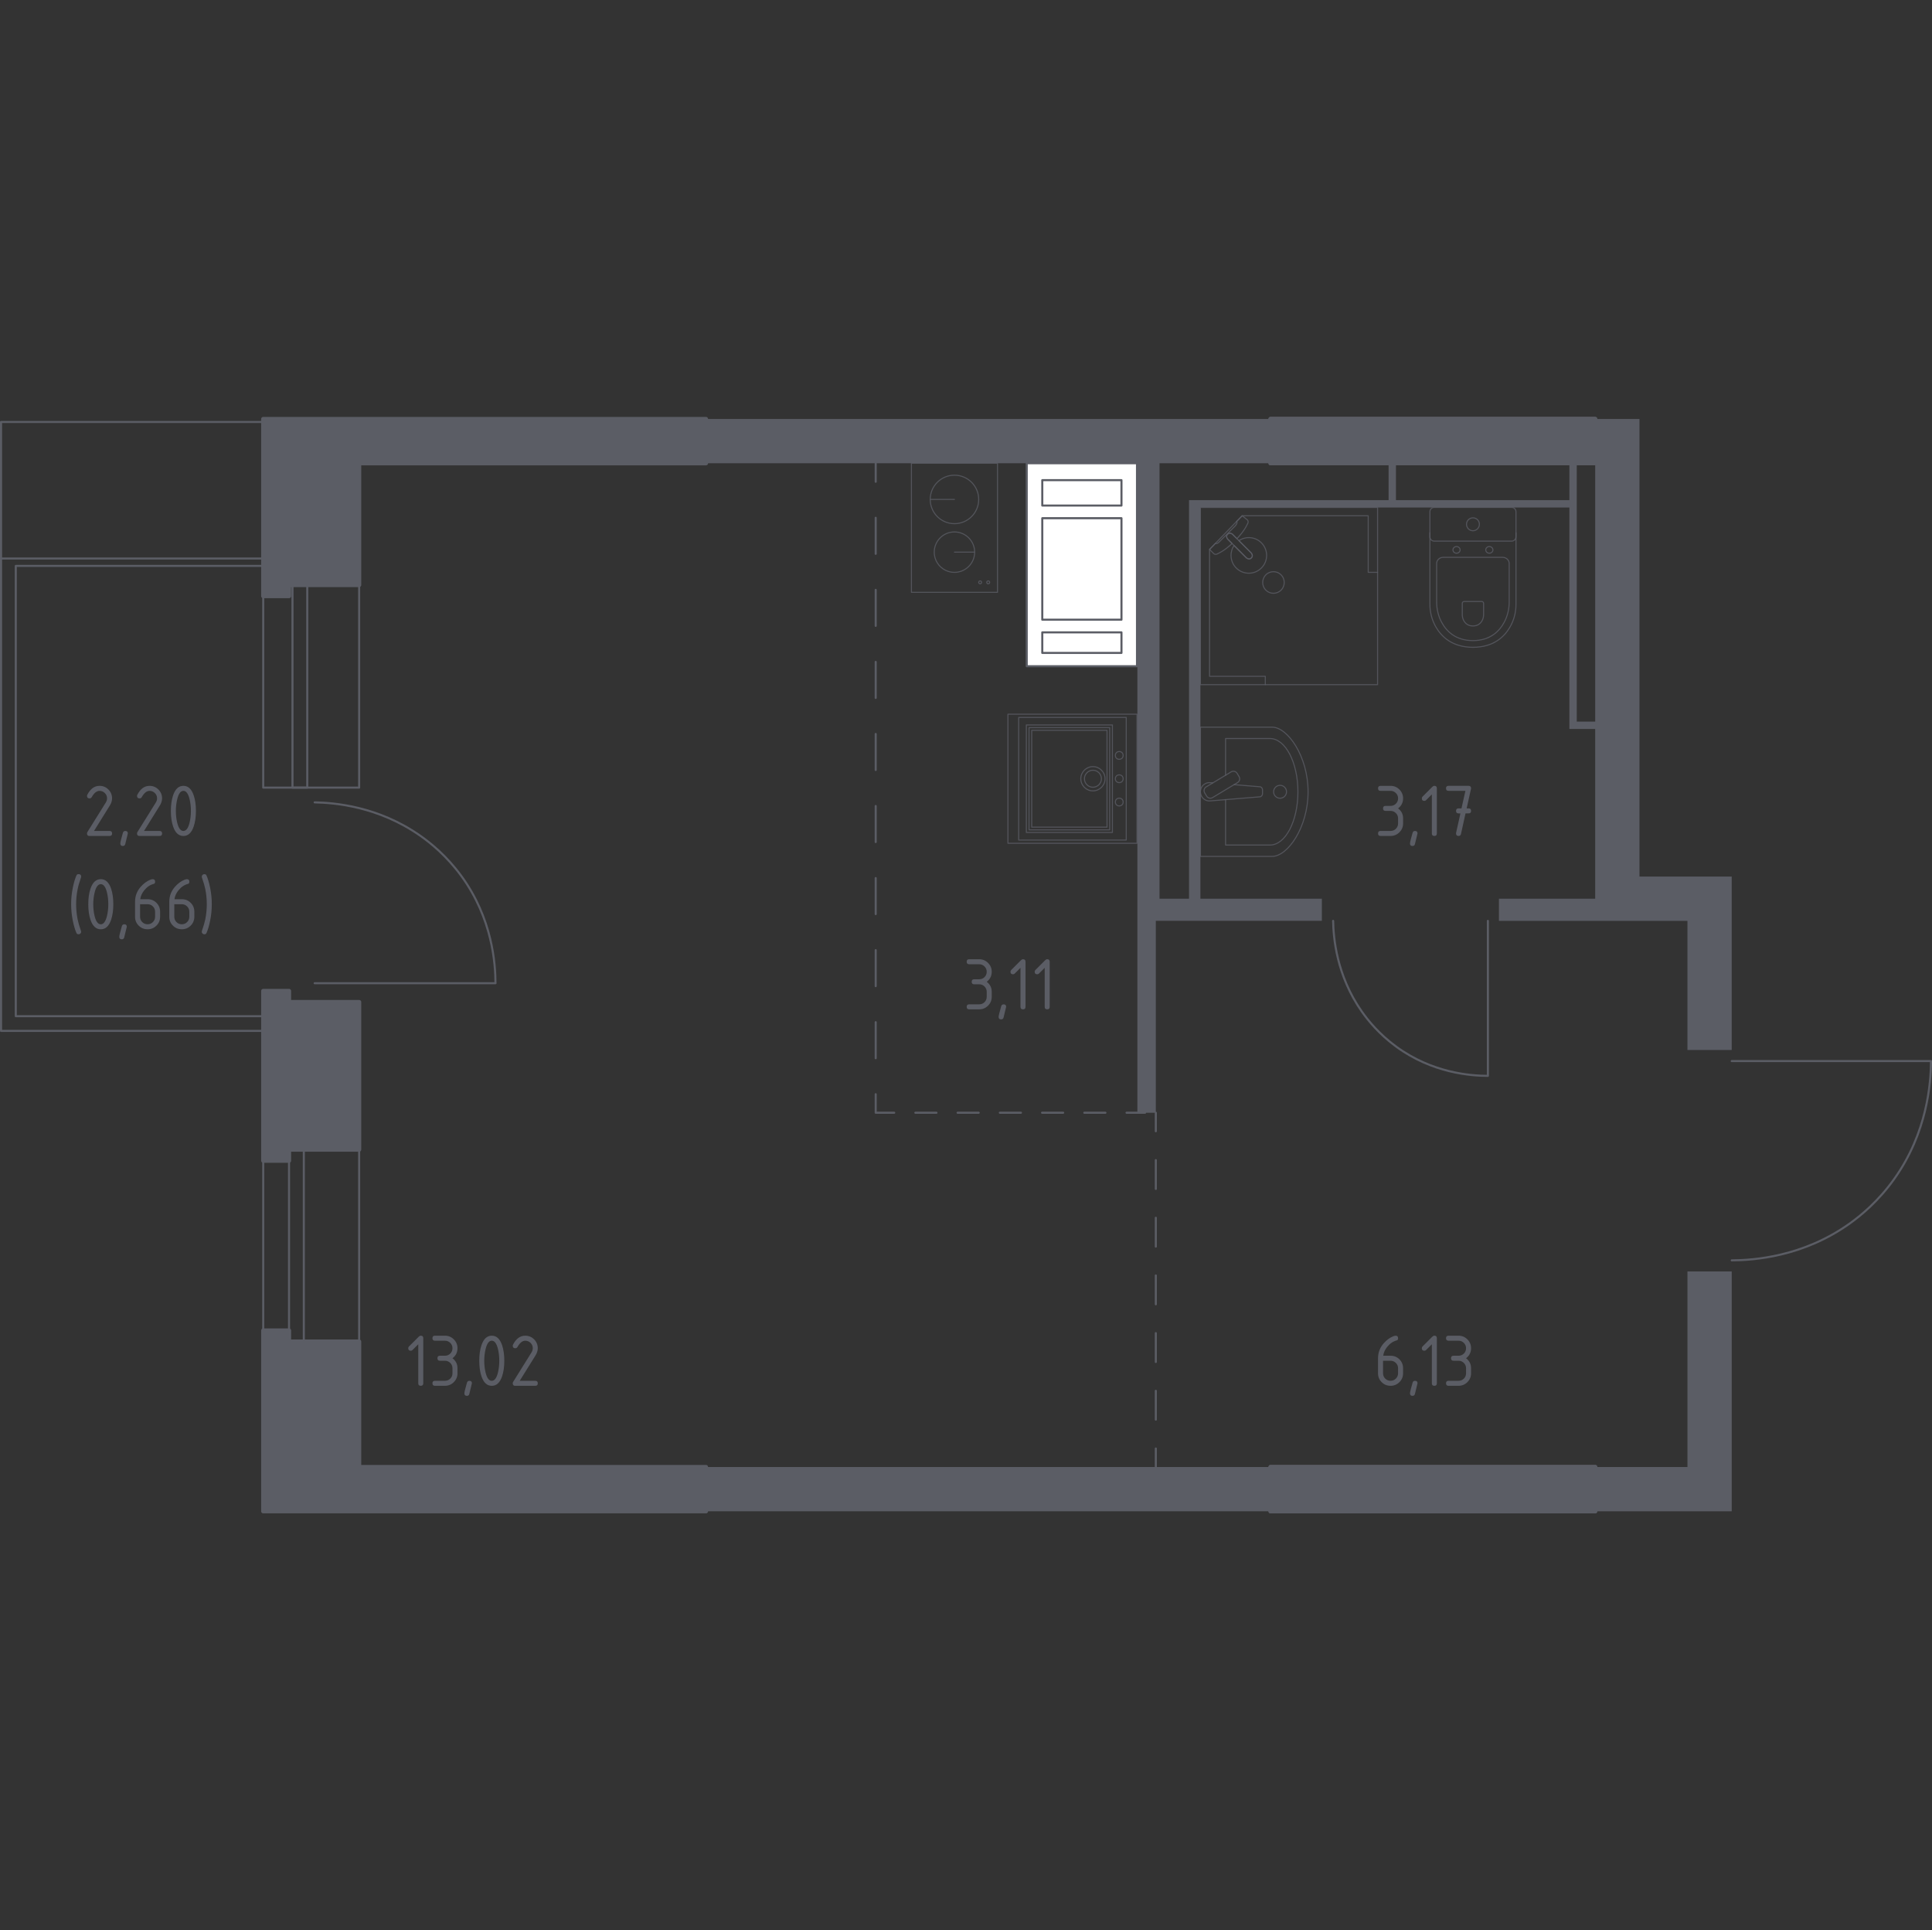 <?xml version="1.0" encoding="utf-8"?>
<!-- Generator: Adobe Illustrator 26.5.0, SVG Export Plug-In . SVG Version: 6.00 Build 0)  -->
<svg version="1.1" xmlns="http://www.w3.org/2000/svg" xmlns:xlink="http://www.w3.org/1999/xlink" x="0px" y="0px"
	 viewBox="0 0 1001.07 1000" style="enable-background:new 0 0 1001.07 1000;" xml:space="preserve">
<rect x="0" y="0" width="1001.07" height="1000" fill="#333333" stroke="none"/>
<style type="text/css">
	.st0{fill:none;stroke:#5B5D65;stroke-width:1.074;stroke-linecap:round;stroke-linejoin:round;stroke-miterlimit:10;}
	.st1{fill:#FFFFFF;stroke:#5B5D65;stroke-width:1.074;stroke-linecap:round;stroke-linejoin:round;stroke-miterlimit:10;}
	.st2{fill:#5B5D65;}
	.st3{fill:none;stroke:#5B5D65;stroke-width:1.074;stroke-linecap:round;stroke-linejoin:round;}
	
		.st4{fill:none;stroke:#5B5D65;stroke-width:1.074;stroke-linecap:round;stroke-linejoin:round;stroke-dasharray:14.941,14.941,14.941,14.941;}
	
		.st5{fill:none;stroke:#5B5D65;stroke-width:1.074;stroke-linecap:round;stroke-linejoin:round;stroke-dasharray:14.941,14.941,14.941,14.941,14.941,14.941;}
	
		.st6{fill:none;stroke:#5B5D65;stroke-width:1.074;stroke-linecap:round;stroke-linejoin:round;stroke-dasharray:18.665,18.665,18.665,18.665;}
	
		.st7{fill:none;stroke:#5B5D65;stroke-width:1.074;stroke-linecap:round;stroke-linejoin:round;stroke-dasharray:18.665,18.665,18.665,18.665,18.665,18.665;}
	
		.st8{fill:none;stroke:#5B5D65;stroke-width:1.074;stroke-linecap:round;stroke-linejoin:round;stroke-dasharray:10.943,10.943,10.943,10.943;}
	
		.st9{fill:none;stroke:#5B5D65;stroke-width:1.074;stroke-linecap:round;stroke-linejoin:round;stroke-dasharray:10.943,10.943,10.943,10.943,10.943,10.943;}
	.st10{opacity:0.8;}
	.st11{fill:none;stroke:#5B5D65;stroke-width:0.537;stroke-linecap:round;stroke-linejoin:round;stroke-miterlimit:10;}
	
		.st12{opacity:0.8;fill:none;stroke:#5B5D65;stroke-width:0.537;stroke-linecap:round;stroke-linejoin:round;stroke-miterlimit:10;}
	.st13{fill:#5B5D65;stroke:#5B5D65;stroke-width:2.149;stroke-linecap:round;stroke-linejoin:round;stroke-miterlimit:10;}
</style>
<g id="Слой_1">
</g>
<g id="Окна_x2C__двери">
	<path class="st0" d="M690.77,477.07c0.14,8.58,1.67,28.2,14.85,46.97c3.18,4.53,8.91,11.67,17.82,18.18
		c18.84,13.77,38.78,15.12,47.51,15.15c0-26.77,0-53.53,0-80.3"/>
	<path class="st0" d="M897.3,652.95c11.51-0.06,37.08-1.88,61.18-19.12c5.87-4.19,14.8-11.56,22.94-22.94
		c17.23-24.1,19.06-49.67,19.12-61.18H897.3"/>
	<g>
		<rect x="149.77" y="595.59" class="st0" width="7.65" height="99.42"/>
		<rect x="136.39" y="595.59" class="st0" width="49.71" height="99.42"/>
	</g>
	<g>
		<path class="st0" d="M163.05,415.68c10.01,0.17,32.9,1.95,54.8,17.35c5.29,3.72,13.62,10.41,21.21,20.82
			c16.06,22.02,17.64,45.31,17.68,55.52c-31.23,0-62.46,0-93.69,0"/>
		<g>
			<rect x="151.55" y="303.08" class="st0" width="7.66" height="104.96"/>
			<rect x="136.39" y="303.08" class="st0" width="49.71" height="104.96"/>
		</g>
	</g>
	<g>
		<polygon class="st0" points="136.39,289.34 136.39,293.17 8.18,293.17 8.18,526.46 136.39,526.46 136.39,534.07 0.54,534.07 
			0.54,289.34 		"/>
		<polyline class="st0" points="0.54,289.34 0.54,218.6 136.39,218.6 		"/>
	</g>
</g>
<g id="Шахты">
	<g>
		<rect x="532.01" y="239.99" class="st1" width="57.13" height="105.15"/>
		<rect x="540.06" y="327.61" class="st1" width="41.03" height="10.64"/>
		<rect x="540.06" y="248.75" class="st1" width="41.03" height="13.15"/>
		<rect x="540.06" y="268.46" class="st1" width="41.03" height="52.58"/>
	</g>
</g>
<g id="Перегородки">
	<g>
		<rect x="365.81" y="760.01" class="st2" width="292.51" height="22.94"/>
		<polygon class="st2" points="897.3,782.95 897.3,658.68 874.36,658.68 874.36,760.01 826.56,760.01 826.56,782.95 		"/>
		<path class="st2" d="M849.5,454.12V217.05h-22.94v156.79H817V239.99h-3.82v19.12h-89.86v-19.12h-3.82v19.12H616.1V465.6H600.8
			V239.99h57.52v-22.94H365.81v22.94h223.52v336.48h9.56v-99.42h86.03V465.6h-62.93V262.93h191.18v114.73h13.38v87.94h-49.87v11.46
			h97.67v66.91h22.94v-89.85H849.5z"/>
	</g>
</g>
<g id="Пунктир">
	<g>
		<g>
			<line class="st3" x1="598.89" y1="760.01" x2="598.89" y2="750.42"/>
			<line class="st4" x1="598.89" y1="735.47" x2="598.89" y2="683.18"/>
			<line class="st5" x1="598.89" y1="675.71" x2="598.89" y2="593.54"/>
			<line class="st3" x1="598.89" y1="586.07" x2="598.89" y2="576.47"/>
		</g>
	</g>
	<g>
		<g>
			<line class="st3" x1="453.75" y1="239.99" x2="453.75" y2="249.58"/>
			<line class="st6" x1="453.75" y1="268.25" x2="453.75" y2="333.57"/>
			<line class="st7" x1="453.75" y1="342.91" x2="453.75" y2="557.55"/>
			<polyline class="st3" points="453.75,566.88 453.75,576.47 463.35,576.47 			"/>
			<line class="st8" x1="474.29" y1="576.47" x2="512.59" y2="576.47"/>
			<line class="st9" x1="518.06" y1="576.47" x2="578.25" y2="576.47"/>
			<line class="st3" x1="583.72" y1="576.47" x2="593.32" y2="576.47"/>
		</g>
	</g>
</g>
<g id="Сантехника">
	<g>
		<g class="st10">
			<circle class="st11" cx="494.55" cy="258.74" r="12.56"/>
			<line class="st11" x1="494.55" y1="258.74" x2="481.99" y2="258.74"/>
		</g>
		<g class="st10">
			<circle class="st11" cx="494.55" cy="286.05" r="10.47"/>
			<line class="st11" x1="494.55" y1="286.05" x2="505.02" y2="286.05"/>
		</g>
		<g>
			<rect x="472.26" y="239.99" class="st12" width="44.59" height="66.88"/>
			<circle class="st12" cx="507.86" cy="301.7" r="0.75"/>
			<circle class="st12" cx="512.04" cy="301.7" r="0.75"/>
		</g>
	</g>
	<g>
		<rect x="522.26" y="370" class="st12" width="66.88" height="66.88"/>
		<g>
			
				<rect x="526.23" y="381.14" transform="matrix(-1.836970e-16 1 -1 -1.836970e-16 957.535 -150.663)" class="st12" width="55.73" height="44.59"/>
			
				<rect x="527.63" y="382.54" transform="matrix(-1.836970e-16 1 -1 -1.836970e-16 957.535 -150.663)" class="st12" width="52.95" height="41.8"/>
			
				<rect x="529.02" y="383.93" transform="matrix(-1.836970e-16 1 -1 -1.836970e-16 957.535 -150.663)" class="st12" width="50.16" height="39.01"/>
			<g>
				<circle class="st12" cx="579.94" cy="403.44" r="2.01"/>
				<circle class="st12" cx="579.94" cy="391.36" r="2.01"/>
				<circle class="st12" cx="579.94" cy="415.51" r="2.01"/>
			</g>
			
				<rect x="523.93" y="375.57" transform="matrix(-1.836970e-16 1 -1 -1.836970e-16 959.135 -152.263)" class="st12" width="63.54" height="55.73"/>
			<circle class="st12" cx="566.3" cy="403.44" r="4.4"/>
			<ellipse class="st12" cx="566.3" cy="403.44" rx="6.28" ry="6.28"/>
		</g>
	</g>
	<g>
		<path class="st12" d="M740.91,276v37.13c0,4.05,1.02,8.05,3.07,11.64c2.93,5.11,8.55,10.57,19.23,10.57
			c10.68,0,16.31-5.45,19.24-10.57c2.05-3.59,3.06-7.59,3.06-11.64V276"/>
		<path class="st12" d="M747.82,288.73c-1.89,0-3.42,1.42-3.42,3.18v20c0,3.63,0.85,7.24,2.58,10.46c2.47,4.6,7.21,9.5,16.22,9.5
			c9,0,13.74-4.9,16.21-9.5c1.73-3.23,2.58-6.83,2.58-10.46v-20c0-1.76-1.53-3.18-3.42-3.18H747.82z"/>
		<path class="st12" d="M758.69,311.61c-0.56,0-1.01,0.42-1.01,0.93v5.88c0,1.07,0.25,2.13,0.76,3.08c0.72,1.34,2.12,2.79,4.76,2.79
			c2.65,0,4.05-1.44,4.77-2.79c0.51-0.95,0.76-2.01,0.76-3.08v-5.88c0-0.52-0.45-0.93-1-0.93H758.69z"/>
		<path class="st12" d="M756.56,284.88c0,0.95-0.83,1.72-1.86,1.72c-1.02,0-1.85-0.77-1.85-1.72c0-0.95,0.83-1.73,1.85-1.73
			C755.73,283.16,756.56,283.93,756.56,284.88z"/>
		<path class="st12" d="M773.56,284.88c0,0.95-0.83,1.72-1.86,1.72c-1.02,0-1.85-0.77-1.85-1.72c0-0.95,0.83-1.73,1.85-1.73
			C772.73,283.16,773.56,283.93,773.56,284.88z"/>
		<path class="st12" d="M783.27,280.34h-40.13c-1.23,0-2.23-1-2.23-2.23v-13.01c0-1.23,1-2.23,2.23-2.23h40.13
			c1.23,0,2.23,1,2.23,2.23v13.01C785.5,279.34,784.5,280.34,783.27,280.34z"/>
		<path class="st12" d="M766.55,271.61c0,1.85-1.5,3.35-3.34,3.35c-1.84,0-3.34-1.49-3.34-3.35c0-1.85,1.5-3.34,3.34-3.34
			C765.05,268.26,766.55,269.76,766.55,271.61z"/>
	</g>
	<g>
		<polygon class="st12" points="713.8,296.5 713.8,262.88 621.99,262.88 621.99,354.69 655.62,354.69 655.62,350.38 626.73,350.38 
			626.73,284.64 643.63,267.19 708.94,267.19 708.94,296.5 		"/>
		<path class="st12" d="M648.31,286.46l-6.48-6.48l-0.28-0.28l-2.88-2.88c0,0-1.38-1.28-2.59-0.07c-1.21,1.21,0.08,2.59,0.08,2.59
			l2.87,2.88l0.28,0.28l6.48,6.48c0,0,1.38,1.29,2.59,0.08C649.6,287.84,648.31,286.46,648.31,286.46z"/>
		<path class="st12" d="M663.81,297.8c2.16,2.16,2.16,5.76,0,7.93c-2.17,2.17-5.77,2.17-7.92,0c-2.16-2.16-2.16-5.76,0-7.92
			C658.04,295.63,661.64,295.63,663.81,297.8z"/>
		<path class="st12" d="M636.09,276.75c1.21-1.21,2.59,0.07,2.59,0.07l2.25,2.25c1.71-1.83,3.24-3.73,4.25-5.41
			c0.5-0.83,0.97-1.69,1.38-2.56v0c0.3-0.63,0.19-1.32-0.24-1.77c-0.9-0.71-1.79-1.43-2.69-2.14c-0.97,1-1.94,2-2.9,3
			c0.04,0.03,0.11,0.09,0.16,0.18c0.34,0.61-0.53,1.77-1.02,2.27c-4,4-5.42,5.35-7.68,7.68c-0.39,0.41-1.49,1.57-2.14,1.28
			c-0.1-0.04-0.17-0.11-0.21-0.16c-1.03,1.07-2.07,2.13-3.1,3.2c0.72,0.77,1.42,1.37,2.14,2.14c0.43,0.43,1.11,0.54,1.72,0.26
			c0.94-0.44,1.85-0.94,2.73-1.48c1.58-0.96,3.35-2.38,5.08-3.98l-2.25-2.25C636.17,279.34,634.88,277.96,636.09,276.75z"/>
		<path class="st12" d="M653.6,294.26c3.6-3.6,3.6-9.44,0-13.04c-3.17-3.17-8.07-3.54-11.66-1.13l6.37,6.37c0,0,1.28,1.38,0.08,2.59
			c-1.21,1.21-2.59-0.08-2.59-0.08l-6.37-6.37c-2.41,3.59-2.04,8.49,1.13,11.66C644.16,297.86,650,297.86,653.6,294.26z"/>
		<polyline class="st12" points="713.8,296.5 713.8,354.69 655.62,354.69 		"/>
	</g>
	<g>
		<path class="st12" d="M659.17,376.73c8,0,18.61,15.02,18.61,33.51c0,18.45-10.61,33.43-18.61,33.43h-37.17v-66.94H659.17z"/>
		<path class="st12" d="M635.03,414.26v23.53h23.01c8,0,14.48-12.35,14.48-27.56c0-15.24-6.48-27.62-14.48-27.62h-23.01v19.01"/>
		<path class="st12" d="M628.44,405.59l-1.49-0.12c-2.37-0.2-4.62,1.59-4.92,4.2c-0.02,0.17-0.03,0.35-0.03,0.53
			s0.01,0.35,0.03,0.53c0.3,2.61,2.55,4.4,4.92,4.2l25.74-2.12c0.82,0,1.48-0.74,1.48-1.65v-1.93c0-0.91-0.66-1.64-1.48-1.64
			l-13.24-1.09"/>
		<path class="st12" d="M641,400.63l1.03,1.71c0.63,1.05,0.29,2.43-0.76,3.06l-12.97,7.81c-1.06,0.64-2.44,0.3-3.07-0.76l-1.03-1.71
			c-0.63-1.05-0.29-2.43,0.76-3.06l12.98-7.81C638.99,399.24,640.37,399.58,641,400.63z"/>
		<path class="st12" d="M663.27,406.85c1.85,0,3.34,1.5,3.34,3.35c0,1.84-1.5,3.34-3.34,3.34c-1.85,0-3.35-1.5-3.35-3.34
			C659.92,408.35,661.42,406.85,663.27,406.85z"/>
	</g>
</g>
<g id="Несущие">
	<rect x="658.32" y="217.05" class="st13" width="168.24" height="22.94"/>
	<polygon class="st13" points="149.77,689.27 149.77,695.01 186.1,695.01 186.1,760.01 365.81,760.01 365.81,782.95 136.39,782.95 
		136.39,689.27 	"/>
	<polygon class="st13" points="186.1,519.12 149.77,519.12 149.77,513.38 136.39,513.38 136.39,601.33 149.77,601.33 149.77,595.59 
		186.1,595.59 	"/>
	<rect x="658.32" y="760.01" class="st13" width="168.24" height="22.94"/>
	<polygon class="st13" points="136.39,217.06 365.81,217.06 365.81,240 186.1,240 186.1,303.08 149.77,303.08 149.77,308.82 
		136.39,308.82 	"/>
	<rect x="658.32" y="217.05" class="st13" width="168.24" height="22.94"/>
	<rect x="658.32" y="760.01" class="st13" width="168.24" height="22.94"/>
</g>
<g id="Слой_12">
</g>
<g id="Лифты_x2C__лестницы">
</g>
<g id="Площади">
	<g>
		<path class="st2" d="M51.58,407.12c1.8,0,3.33,0.63,4.59,1.9c1.27,1.27,1.9,2.8,1.9,4.59c0,1.23-0.39,2.48-1.18,3.74l-8.18,13.14
			h8.07c0.87,0,1.3,0.43,1.3,1.3c0,0.87-0.43,1.3-1.3,1.3H46.38c-0.87,0-1.3-0.43-1.3-1.3c0-0.26,0.07-0.51,0.22-0.75l9.52-15.29
			c0.43-0.7,0.65-1.41,0.65-2.14c0-1.08-0.38-1.99-1.14-2.75c-0.76-0.76-1.68-1.14-2.75-1.14c-1.47,0-2.83,1.09-4.07,3.27
			c-0.24,0.42-0.61,0.63-1.12,0.63c-0.87,0-1.3-0.43-1.3-1.3c0-0.2,0.04-0.37,0.12-0.53C46.81,408.67,48.94,407.12,51.58,407.12z"/>
		<path class="st2" d="M64.94,430.49c0.87,0,1.3,0.43,1.3,1.28c0,0.12-0.45,1.96-1.34,5.53c-0.16,0.66-0.58,0.98-1.26,0.98
			c-0.87,0-1.3-0.43-1.3-1.3c0-0.59,0.45-2.43,1.34-5.51C63.86,430.82,64.28,430.49,64.94,430.49z"/>
		<path class="st2" d="M77.49,407.12c1.8,0,3.33,0.63,4.59,1.9c1.27,1.27,1.9,2.8,1.9,4.59c0,1.23-0.39,2.48-1.18,3.74l-8.18,13.14
			h8.07c0.87,0,1.3,0.43,1.3,1.3c0,0.87-0.43,1.3-1.3,1.3H72.3c-0.87,0-1.3-0.43-1.3-1.3c0-0.26,0.07-0.51,0.22-0.75l9.52-15.29
			c0.43-0.7,0.65-1.41,0.65-2.14c0-1.08-0.38-1.99-1.14-2.75c-0.76-0.76-1.68-1.14-2.75-1.14c-1.47,0-2.83,1.09-4.07,3.27
			c-0.24,0.42-0.61,0.63-1.12,0.63c-0.87,0-1.3-0.43-1.3-1.3c0-0.2,0.04-0.37,0.12-0.53C72.73,408.67,74.86,407.12,77.49,407.12z"/>
		<path class="st2" d="M101.52,420.1c0,3.1-0.38,5.77-1.14,8.03c-1.11,3.31-2.9,4.96-5.35,4.96c-2.45,0-4.24-1.65-5.35-4.94
			c-0.76-2.25-1.14-4.94-1.14-8.05s0.38-5.79,1.14-8.05c1.11-3.29,2.9-4.94,5.35-4.94c2.45,0,4.24,1.65,5.35,4.96
			C101.14,414.33,101.52,417.01,101.52,420.1z M98.92,420.1c0-2.15-0.23-4.18-0.69-6.08c-0.7-2.87-1.76-4.31-3.21-4.31
			c-1.43,0-2.49,1.44-3.19,4.33c-0.47,1.94-0.71,3.96-0.71,6.06c0,2.14,0.23,4.16,0.69,6.08c0.7,2.87,1.76,4.31,3.21,4.31
			c1.44,0,2.51-1.44,3.21-4.31C98.69,424.27,98.92,422.24,98.92,420.1z"/>
		<path class="st2" d="M39.45,468.45c0,2.62,0.26,5.23,0.77,7.81c0.3,1.55,0.88,3.55,1.73,6c0.07,0.18,0.1,0.34,0.1,0.47
			c0,0.35-0.13,0.66-0.39,0.91c-0.26,0.26-0.57,0.38-0.92,0.38c-0.55,0-0.92-0.2-1.1-0.61c-0.72-1.55-1.36-3.71-1.93-6.49
			c-0.56-2.78-0.85-5.61-0.85-8.48c0-2.87,0.28-5.7,0.85-8.48s1.21-4.94,1.93-6.49c0.18-0.41,0.55-0.61,1.1-0.61
			c0.88,0,1.32,0.43,1.32,1.3c0,0.13-0.03,0.29-0.1,0.47c-0.85,2.45-1.43,4.45-1.73,6C39.71,463.23,39.45,465.83,39.45,468.45z"/>
		<path class="st2" d="M58.72,468.45c0,3.1-0.38,5.77-1.14,8.03c-1.11,3.31-2.9,4.96-5.35,4.96c-2.45,0-4.24-1.65-5.35-4.94
			c-0.76-2.25-1.14-4.94-1.14-8.05s0.38-5.79,1.14-8.05c1.11-3.29,2.9-4.94,5.35-4.94c2.45,0,4.24,1.65,5.35,4.96
			C58.34,462.68,58.72,465.36,58.72,468.45z M56.12,468.45c0-2.15-0.23-4.18-0.69-6.08c-0.7-2.87-1.76-4.31-3.21-4.31
			c-1.43,0-2.49,1.44-3.19,4.33c-0.47,1.94-0.71,3.96-0.71,6.06c0,2.14,0.23,4.16,0.69,6.08c0.7,2.87,1.76,4.31,3.21,4.31
			c1.44,0,2.51-1.44,3.21-4.31C55.89,472.62,56.12,470.59,56.12,468.45z"/>
		<path class="st2" d="M64.4,478.84c0.87,0,1.3,0.43,1.3,1.28c0,0.12-0.45,1.96-1.34,5.53c-0.16,0.66-0.58,0.98-1.26,0.98
			c-0.87,0-1.3-0.43-1.3-1.3c0-0.59,0.45-2.43,1.34-5.51C63.33,479.17,63.75,478.84,64.4,478.84z"/>
		<path class="st2" d="M79.07,455.47c0.87,0,1.3,0.43,1.3,1.3c0,0.64-0.22,1.02-0.65,1.12c-1.93,0.49-3.61,1.64-5.06,3.46
			c-1.14,1.44-1.8,2.94-1.99,4.5h3.8c1.84,0,3.38,0.63,4.62,1.89c1.25,1.26,1.87,2.79,1.87,4.6v2.6c0,1.81-0.63,3.34-1.9,4.6
			c-1.27,1.26-2.8,1.89-4.59,1.89c-1.81,0-3.34-0.63-4.6-1.88c-1.26-1.25-1.89-2.78-1.89-4.57v-7.83c0-2.94,0.98-5.51,2.93-7.73
			c1.52-1.72,3.18-2.94,4.98-3.66C78.4,455.57,78.79,455.47,79.07,455.47z M72.58,468.45v6.49c0,1.09,0.38,2.01,1.13,2.76
			c0.75,0.75,1.68,1.13,2.76,1.13c1.09,0,2.01-0.38,2.76-1.14c0.75-0.76,1.13-1.68,1.13-2.75v-2.6c0-1.09-0.38-2.01-1.14-2.76
			c-0.76-0.75-1.68-1.13-2.75-1.13H72.58z"/>
		<path class="st2" d="M96.81,455.47c0.87,0,1.3,0.43,1.3,1.3c0,0.64-0.22,1.02-0.65,1.12c-1.93,0.49-3.61,1.64-5.06,3.46
			c-1.14,1.44-1.8,2.94-1.99,4.5h3.8c1.84,0,3.38,0.63,4.62,1.89c1.25,1.26,1.87,2.79,1.87,4.6v2.6c0,1.81-0.63,3.34-1.9,4.6
			c-1.27,1.26-2.8,1.89-4.59,1.89c-1.81,0-3.34-0.63-4.6-1.88c-1.26-1.25-1.89-2.78-1.89-4.57v-7.83c0-2.94,0.98-5.51,2.93-7.73
			c1.52-1.72,3.18-2.94,4.98-3.66C96.14,455.57,96.53,455.47,96.81,455.47z M90.31,468.45v6.49c0,1.09,0.38,2.01,1.13,2.76
			c0.75,0.75,1.68,1.13,2.76,1.13c1.09,0,2.01-0.38,2.76-1.14c0.75-0.76,1.13-1.68,1.13-2.75v-2.6c0-1.09-0.38-2.01-1.14-2.76
			c-0.76-0.75-1.68-1.13-2.75-1.13H90.31z"/>
		<path class="st2" d="M107.15,468.45c0-2.62-0.26-5.23-0.77-7.81c-0.29-1.46-0.87-3.46-1.75-6c-0.05-0.16-0.08-0.31-0.08-0.47
			c0-0.35,0.13-0.66,0.39-0.92s0.57-0.38,0.92-0.38c0.55,0,0.92,0.2,1.1,0.61c0.72,1.55,1.36,3.71,1.93,6.49s0.85,5.61,0.85,8.48
			c0,2.87-0.28,5.7-0.85,8.48c-0.56,2.78-1.21,4.94-1.93,6.49c-0.18,0.41-0.55,0.61-1.1,0.61c-0.34,0-0.65-0.13-0.92-0.39
			c-0.27-0.26-0.4-0.56-0.4-0.9c0-0.16,0.03-0.32,0.08-0.47c0.88-2.54,1.46-4.54,1.75-6C106.89,473.68,107.15,471.08,107.15,468.45z
			"/>
	</g>
	<g>
		<path class="st2" d="M723.12,691.98c0.87,0,1.3,0.43,1.3,1.3c0,0.64-0.22,1.02-0.65,1.12c-1.93,0.49-3.61,1.64-5.06,3.46
			c-1.14,1.44-1.8,2.94-1.99,4.5h3.8c1.84,0,3.38,0.63,4.62,1.89c1.25,1.26,1.87,2.79,1.87,4.6v2.6c0,1.81-0.63,3.34-1.9,4.6
			c-1.27,1.26-2.8,1.89-4.59,1.89c-1.81,0-3.34-0.63-4.6-1.88c-1.26-1.25-1.89-2.78-1.89-4.57v-7.83c0-2.94,0.98-5.51,2.93-7.73
			c1.52-1.72,3.18-2.94,4.98-3.66C722.45,692.08,722.85,691.98,723.12,691.98z M716.63,704.96v6.49c0,1.09,0.38,2.01,1.13,2.76
			c0.75,0.75,1.68,1.13,2.76,1.13c1.09,0,2.01-0.38,2.76-1.14c0.75-0.76,1.13-1.68,1.13-2.75v-2.6c0-1.09-0.38-2.01-1.14-2.76
			c-0.76-0.75-1.68-1.13-2.75-1.13H716.63z"/>
		<path class="st2" d="M733.19,715.35c0.87,0,1.3,0.43,1.3,1.28c0,0.12-0.45,1.96-1.34,5.53c-0.16,0.66-0.58,0.98-1.26,0.98
			c-0.87,0-1.3-0.43-1.3-1.3c0-0.59,0.45-2.43,1.34-5.51C732.11,715.68,732.53,715.35,733.19,715.35z"/>
		<path class="st2" d="M741.91,696.42l-2.98,2.98c-0.25,0.25-0.55,0.37-0.91,0.37c-0.87,0-1.3-0.43-1.3-1.3
			c0-0.35,0.12-0.66,0.37-0.91l5.08-5.08c0.34-0.34,0.69-0.51,1.04-0.51c0.87,0,1.3,0.43,1.3,1.3v23.37c0,0.87-0.43,1.3-1.3,1.3
			s-1.3-0.43-1.3-1.3V696.42z"/>
		<path class="st2" d="M755.75,704.96h-2.6c-0.87,0-1.3-0.43-1.3-1.3c0-0.87,0.43-1.3,1.3-1.3h2.6c1.09,0,2.01-0.38,2.76-1.13
			c0.75-0.75,1.13-1.67,1.13-2.76c0-1.08-0.38-1.99-1.14-2.75c-0.76-0.76-1.68-1.14-2.75-1.14h-5.19c-0.87,0-1.3-0.43-1.3-1.3
			c0-0.87,0.43-1.3,1.3-1.3h5.19c1.8,0,3.33,0.64,4.59,1.91c1.27,1.27,1.9,2.8,1.9,4.58c0,2.15-0.87,3.88-2.6,5.19
			c1.73,1.31,2.6,3.04,2.6,5.19v2.6c0,1.8-0.64,3.33-1.91,4.59c-1.27,1.27-2.8,1.9-4.58,1.9h-5.19c-0.87,0-1.3-0.43-1.3-1.3
			c0-0.87,0.43-1.3,1.3-1.3h5.19c1.09,0,2.01-0.38,2.76-1.13c0.75-0.75,1.13-1.67,1.13-2.76v-2.6c0-1.08-0.38-1.99-1.14-2.75
			C757.74,705.34,756.83,704.96,755.75,704.96z"/>
	</g>
	<g>
		<path class="st2" d="M216.72,696.42l-2.98,2.98c-0.25,0.25-0.55,0.37-0.91,0.37c-0.87,0-1.3-0.43-1.3-1.3
			c0-0.35,0.12-0.66,0.37-0.91l5.08-5.08c0.34-0.34,0.69-0.51,1.04-0.51c0.87,0,1.3,0.43,1.3,1.3v23.37c0,0.87-0.43,1.3-1.3,1.3
			s-1.3-0.43-1.3-1.3V696.42z"/>
		<path class="st2" d="M230.56,704.96h-2.6c-0.87,0-1.3-0.43-1.3-1.3c0-0.87,0.43-1.3,1.3-1.3h2.6c1.09,0,2.01-0.38,2.76-1.13
			c0.75-0.75,1.13-1.67,1.13-2.76c0-1.08-0.38-1.99-1.14-2.75c-0.76-0.76-1.68-1.14-2.75-1.14h-5.19c-0.87,0-1.3-0.43-1.3-1.3
			c0-0.87,0.43-1.3,1.3-1.3h5.19c1.8,0,3.33,0.64,4.59,1.91c1.27,1.27,1.9,2.8,1.9,4.58c0,2.15-0.87,3.88-2.6,5.19
			c1.73,1.31,2.6,3.04,2.6,5.19v2.6c0,1.8-0.64,3.33-1.91,4.59c-1.27,1.27-2.8,1.9-4.58,1.9h-5.19c-0.87,0-1.3-0.43-1.3-1.3
			c0-0.87,0.43-1.3,1.3-1.3h5.19c1.09,0,2.01-0.38,2.76-1.13c0.75-0.75,1.13-1.67,1.13-2.76v-2.6c0-1.08-0.38-1.99-1.14-2.75
			C232.56,705.34,231.64,704.96,230.56,704.96z"/>
		<path class="st2" d="M243.22,715.35c0.87,0,1.3,0.43,1.3,1.28c0,0.12-0.45,1.96-1.34,5.53c-0.16,0.66-0.58,0.98-1.26,0.98
			c-0.87,0-1.3-0.43-1.3-1.3c0-0.59,0.45-2.43,1.34-5.51C242.15,715.68,242.57,715.35,243.22,715.35z"/>
		<path class="st2" d="M261.31,704.96c0,3.1-0.38,5.77-1.14,8.03c-1.11,3.31-2.9,4.96-5.35,4.96c-2.45,0-4.24-1.65-5.35-4.94
			c-0.76-2.25-1.14-4.94-1.14-8.05s0.38-5.79,1.14-8.05c1.11-3.29,2.9-4.94,5.35-4.94c2.45,0,4.24,1.65,5.35,4.96
			C260.93,699.19,261.31,701.87,261.31,704.96z M258.71,704.96c0-2.15-0.23-4.18-0.69-6.08c-0.7-2.87-1.76-4.31-3.21-4.31
			c-1.43,0-2.49,1.44-3.19,4.33c-0.47,1.94-0.71,3.96-0.71,6.06c0,2.14,0.23,4.16,0.69,6.08c0.7,2.87,1.76,4.31,3.21,4.31
			c1.44,0,2.51-1.44,3.21-4.31C258.48,709.13,258.71,707.1,258.71,704.96z"/>
		<path class="st2" d="M272.16,691.98c1.8,0,3.33,0.63,4.59,1.9c1.27,1.27,1.9,2.8,1.9,4.59c0,1.23-0.39,2.48-1.18,3.74l-8.18,13.14
			h8.07c0.87,0,1.3,0.43,1.3,1.3c0,0.87-0.43,1.3-1.3,1.3h-10.39c-0.87,0-1.3-0.43-1.3-1.3c0-0.26,0.07-0.51,0.22-0.75l9.52-15.29
			c0.43-0.7,0.65-1.41,0.65-2.14c0-1.08-0.38-1.99-1.14-2.75c-0.76-0.76-1.68-1.14-2.75-1.14c-1.47,0-2.83,1.09-4.07,3.27
			c-0.24,0.42-0.61,0.63-1.12,0.63c-0.87,0-1.3-0.43-1.3-1.3c0-0.2,0.04-0.37,0.12-0.53C267.4,693.53,269.52,691.98,272.16,691.98z"
			/>
	</g>
	<g>
		<path class="st2" d="M507.38,509.93h-2.6c-0.87,0-1.3-0.43-1.3-1.3c0-0.87,0.43-1.3,1.3-1.3h2.6c1.09,0,2.01-0.38,2.76-1.13
			c0.75-0.75,1.13-1.67,1.13-2.76c0-1.08-0.38-1.99-1.14-2.75c-0.76-0.76-1.68-1.14-2.75-1.14h-5.19c-0.87,0-1.3-0.43-1.3-1.3
			c0-0.87,0.43-1.3,1.3-1.3h5.19c1.8,0,3.33,0.64,4.59,1.91c1.27,1.27,1.9,2.8,1.9,4.58c0,2.15-0.87,3.88-2.6,5.19
			c1.73,1.31,2.6,3.04,2.6,5.19v2.6c0,1.8-0.64,3.33-1.91,4.59c-1.27,1.27-2.8,1.9-4.58,1.9h-5.19c-0.87,0-1.3-0.43-1.3-1.3
			c0-0.87,0.43-1.3,1.3-1.3h5.19c1.09,0,2.01-0.38,2.76-1.13c0.75-0.75,1.13-1.67,1.13-2.76v-2.6c0-1.08-0.38-1.99-1.14-2.75
			C509.38,510.31,508.46,509.93,507.38,509.93z"/>
		<path class="st2" d="M520.04,520.32c0.87,0,1.3,0.43,1.3,1.28c0,0.12-0.45,1.96-1.34,5.53c-0.16,0.66-0.58,0.98-1.26,0.98
			c-0.87,0-1.3-0.43-1.3-1.3c0-0.59,0.45-2.43,1.34-5.51C518.97,520.65,519.39,520.32,520.04,520.32z"/>
		<path class="st2" d="M528.77,501.39l-2.98,2.98c-0.25,0.25-0.55,0.37-0.91,0.37c-0.87,0-1.3-0.43-1.3-1.3
			c0-0.35,0.12-0.66,0.37-0.91l5.08-5.08c0.34-0.34,0.69-0.51,1.04-0.51c0.87,0,1.3,0.43,1.3,1.3v23.37c0,0.87-0.43,1.3-1.3,1.3
			s-1.3-0.43-1.3-1.3V501.39z"/>
		<path class="st2" d="M541.31,501.39l-2.98,2.98c-0.25,0.25-0.55,0.37-0.91,0.37c-0.87,0-1.3-0.43-1.3-1.3
			c0-0.35,0.12-0.66,0.37-0.91l5.08-5.08c0.34-0.34,0.69-0.51,1.04-0.51c0.87,0,1.3,0.43,1.3,1.3v23.37c0,0.87-0.43,1.3-1.3,1.3
			s-1.3-0.43-1.3-1.3V501.39z"/>
	</g>
	<g>
		<path class="st2" d="M720.53,420.1h-2.6c-0.87,0-1.3-0.43-1.3-1.3c0-0.87,0.43-1.3,1.3-1.3h2.6c1.09,0,2.01-0.38,2.76-1.13
			c0.75-0.75,1.13-1.67,1.13-2.76c0-1.08-0.38-1.99-1.14-2.75c-0.76-0.76-1.68-1.14-2.75-1.14h-5.19c-0.87,0-1.3-0.43-1.3-1.3
			c0-0.87,0.43-1.3,1.3-1.3h5.19c1.8,0,3.33,0.64,4.59,1.91c1.27,1.27,1.9,2.8,1.9,4.58c0,2.15-0.87,3.88-2.6,5.19
			c1.73,1.31,2.6,3.04,2.6,5.19v2.6c0,1.8-0.64,3.33-1.91,4.59c-1.27,1.27-2.8,1.9-4.58,1.9h-5.19c-0.87,0-1.3-0.43-1.3-1.3
			c0-0.87,0.43-1.3,1.3-1.3h5.19c1.09,0,2.01-0.38,2.76-1.13c0.75-0.75,1.13-1.67,1.13-2.76V424c0-1.08-0.38-1.99-1.14-2.75
			C722.52,420.48,721.6,420.1,720.53,420.1z"/>
		<path class="st2" d="M733.19,430.49c0.87,0,1.3,0.43,1.3,1.28c0,0.12-0.45,1.96-1.34,5.53c-0.16,0.66-0.58,0.98-1.26,0.98
			c-0.87,0-1.3-0.43-1.3-1.3c0-0.59,0.45-2.43,1.34-5.51C732.11,430.82,732.53,430.49,733.19,430.49z"/>
		<path class="st2" d="M741.91,411.56l-2.98,2.98c-0.25,0.25-0.55,0.37-0.91,0.37c-0.87,0-1.3-0.43-1.3-1.3
			c0-0.35,0.12-0.66,0.37-0.91l5.08-5.08c0.34-0.34,0.69-0.51,1.04-0.51c0.87,0,1.3,0.43,1.3,1.3v23.37c0,0.87-0.43,1.3-1.3,1.3
			s-1.3-0.43-1.3-1.3V411.56z"/>
		<path class="st2" d="M756.72,421.4l-0.97,0c-0.87,0-1.3-0.43-1.3-1.3c0-0.87,0.43-1.3,1.29-1.3l1.53,0l2.04-9.09h-8.76
			c-0.87,0-1.3-0.43-1.3-1.3c0-0.87,0.43-1.3,1.3-1.3h10.39c0.85,0,1.29,0.42,1.3,1.26c0,0.08-0.01,0.18-0.04,0.31l-2.25,10.11
			l0.99,0c0.87,0,1.3,0.43,1.3,1.3c0,0.87-0.43,1.3-1.3,1.3l-1.58,0l-2.35,10.67c-0.16,0.68-0.57,1.02-1.24,1.02
			c-0.88,0-1.32-0.43-1.32-1.3c0-0.13,0.01-0.23,0.02-0.29L756.72,421.4z"/>
	</g>
</g>
<g id="Таблички">
</g>
<g id="Этаж_x2C__секции">
</g>
</svg>
